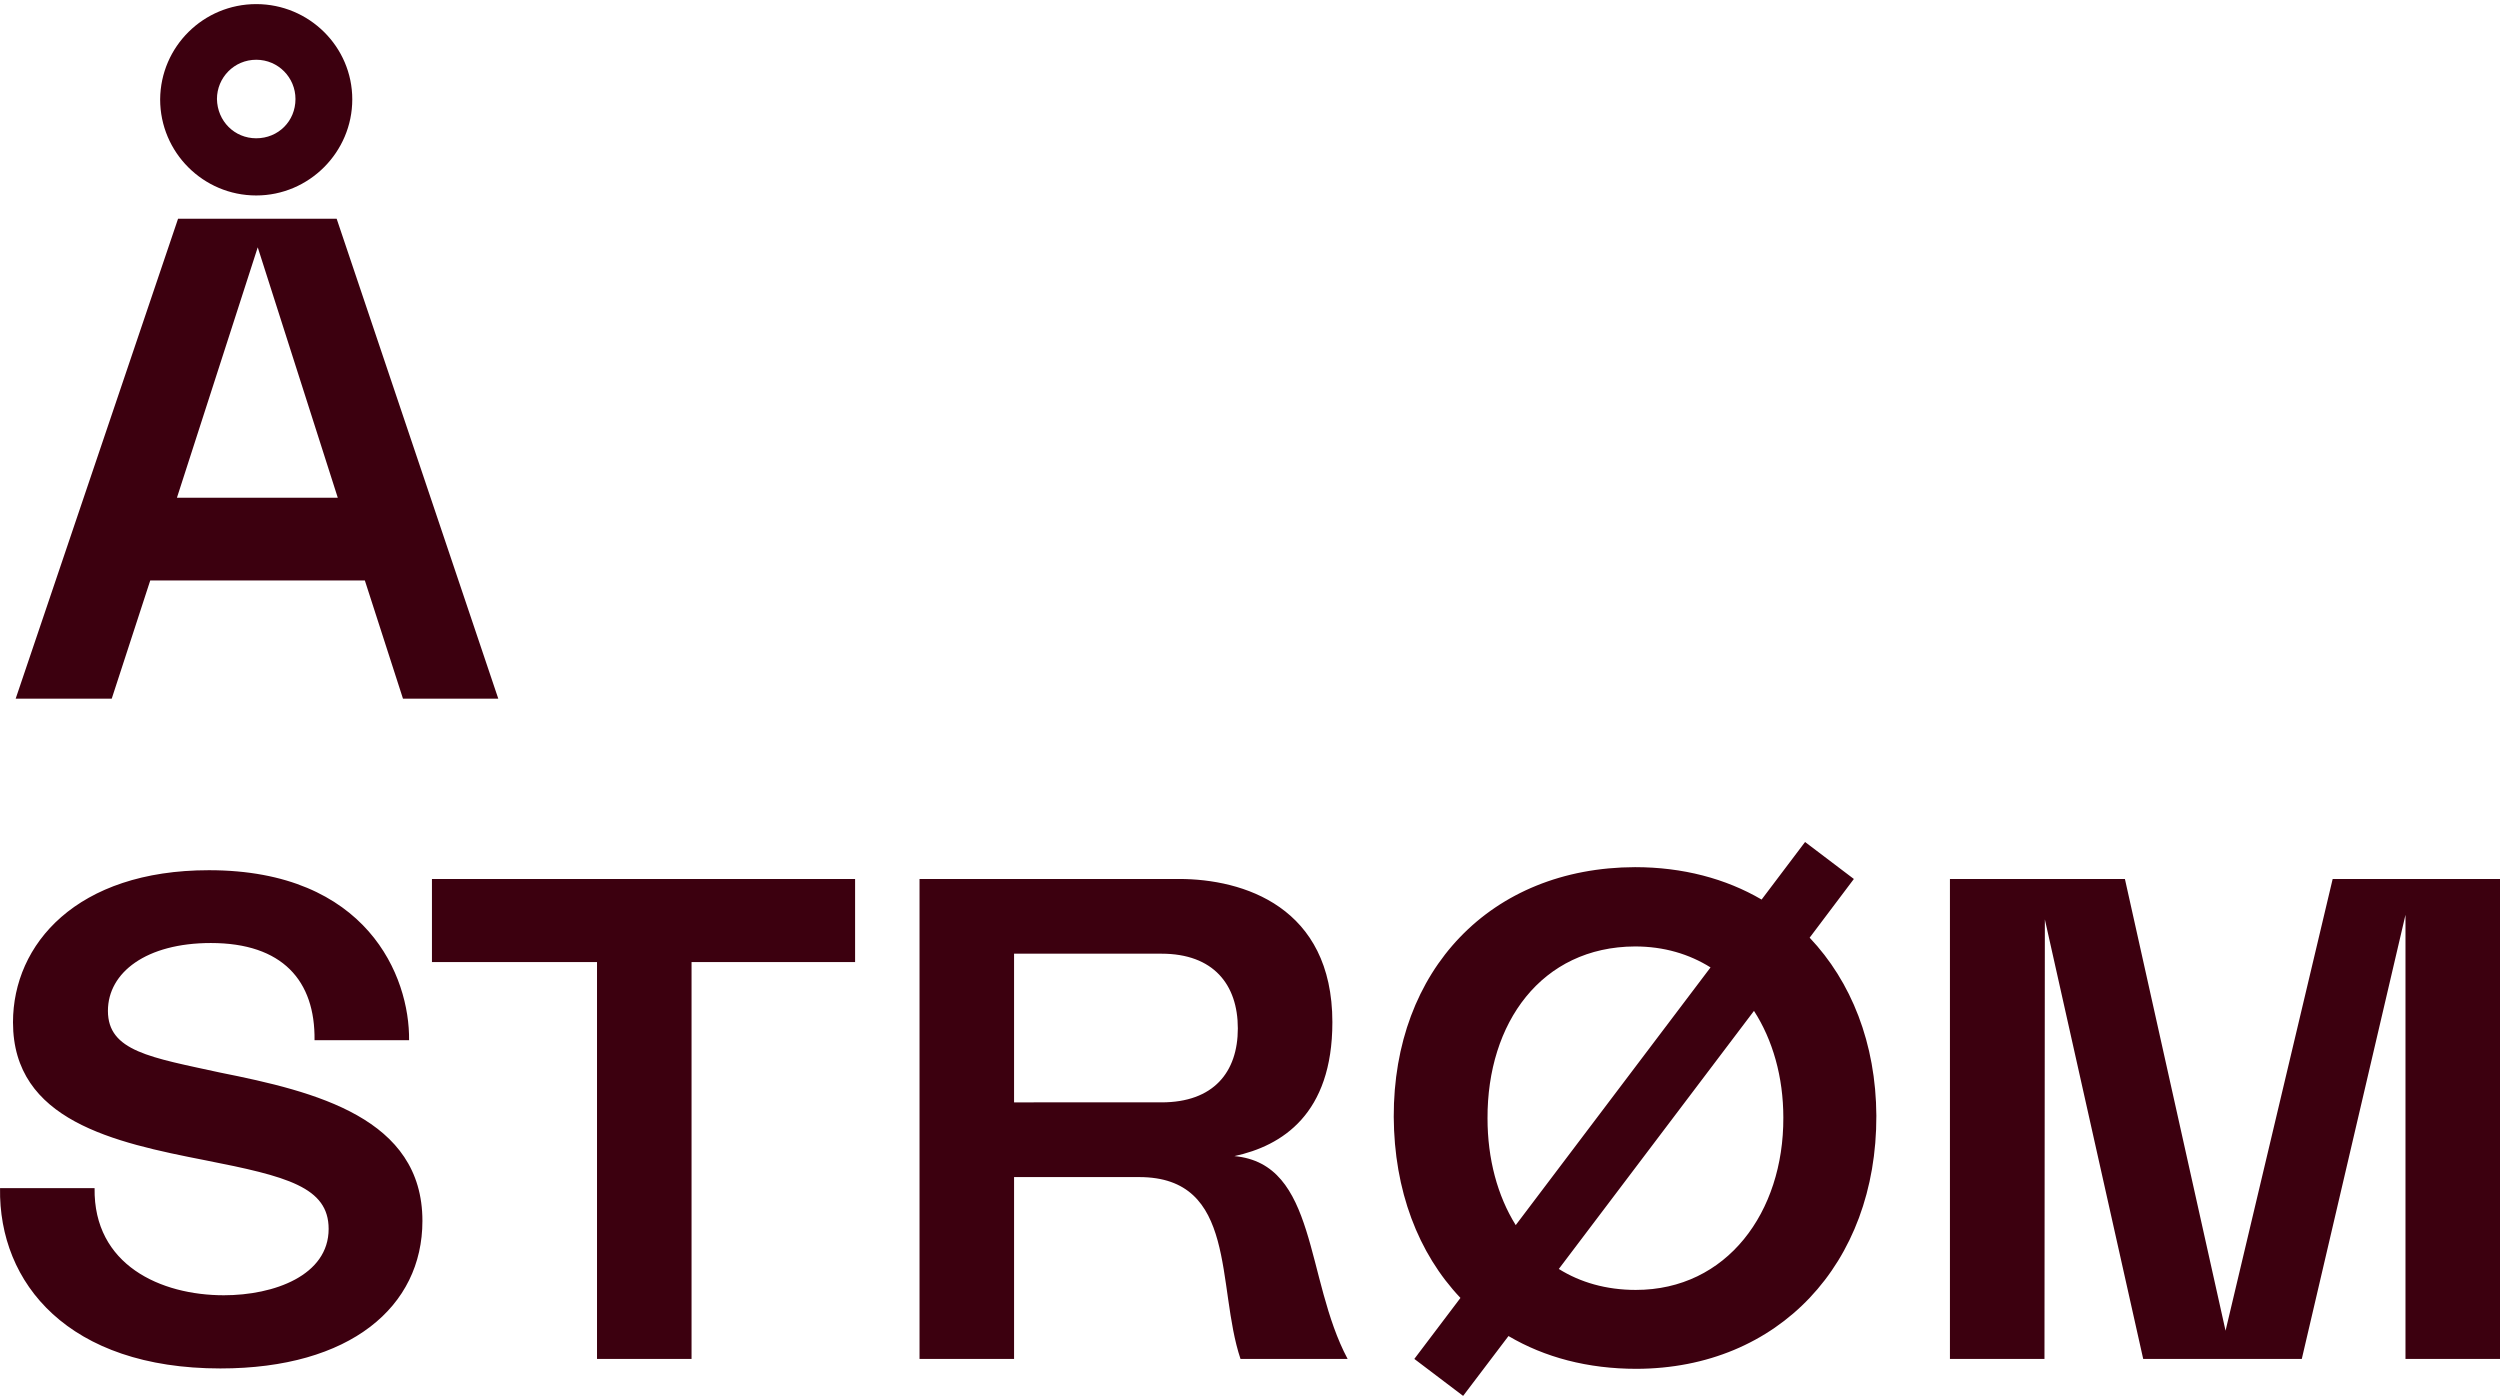 <?xml version="1.0" encoding="UTF-8"?> <svg xmlns="http://www.w3.org/2000/svg" fill="none" viewBox="0 0 500 280" class="logo"><title>Å Strøm logo</title><path d="M266.474 204.462c0 18.375-10.064 24.703-19.595 26.761 16.621 1.525 14.105 24.55 22.644 40.56H248.1c-4.88-14.561-.533-36.367-20.28-36.367h-25.007v36.368h-18.908v-95.989h51.92c12.733 0 30.65 5.49 30.65 28.667zm-34.157 16.011c10.37 0 15.249-6.023 15.249-14.79s-4.88-14.944-15.249-14.944h-29.505v29.734zM408.97 183.877l-.076 87.907h-18.908v-95.989h34.995l20.128 90.347 21.424-90.347h33.47v95.989h-18.908v-88.822l-20.738 88.822H428.64zM361.929 187.537l8.844-11.742-9.76-7.395-8.69 11.512c-7.168-4.193-15.783-6.48-25.313-6.48-28.896.076-48.338 20.585-48.261 49.938.076 14.715 4.88 27.295 13.342 36.215l-9.225 12.199 9.759 7.395 9.072-11.97c7.243 4.27 15.859 6.557 25.618 6.557 28.362-.076 48.032-20.966 47.956-50.624-.076-14.486-5.032-26.838-13.342-35.605zm-64.425 36.138c-.076-19.06 10.75-34.309 29.506-34.385 5.794 0 10.826 1.525 15.096 4.193l-38.96 51.54c-3.66-5.87-5.642-13.266-5.642-21.348zm29.658 34.31c-5.947 0-11.131-1.526-15.4-4.194l39.035-51.616c3.736 5.794 5.87 13.19 5.87 21.348.077 18.908-11.283 34.461-29.505 34.461zM72.971 116.098H30.047l-7.7 23.635H3.134l32.479-95.989H67.33l32.326 95.989h-19.06zM51.242.82c10.598 0 19.213 8.539 19.213 19.06S61.84 39.093 51.242 39.093 32.03 30.478 32.03 19.88C32.106 9.283 40.721.82 51.242.82zm16.316 98.733-16.01-50.09-16.164 50.09zM51.242 27.657c4.422 0 7.853-3.43 7.853-7.853 0-4.27-3.43-7.853-7.853-7.853s-7.852 3.584-7.852 7.853c.076 4.422 3.507 7.853 7.852 7.853zM44.762 259.052c10.064 0 20.966-3.965 20.966-13.267 0-8.386-8.386-10.521-24.626-13.723-18.298-3.584-38.502-7.93-38.502-27.6 0-15.63 12.732-30.42 39.188-30.42 31.64 0 40.18 21.271 40.027 34.004H62.907c.153-11.894-6.404-19.442-20.737-19.442-12.885 0-20.586 5.87-20.586 13.571 0 8.082 8.54 9.301 22.492 12.351 19.06 3.812 40.408 9.073 40.408 29.658 0 17.155-14.41 29.506-40.408 29.506-30.345 0-44.373-17.002-44.068-36.062h18.908c-.229 15.4 13.266 21.424 25.846 21.424zM171.019 192.416H138.31v79.368h-18.908v-79.368H86.39v-16.62h84.629z" fill="#3c000f"></path></svg> 